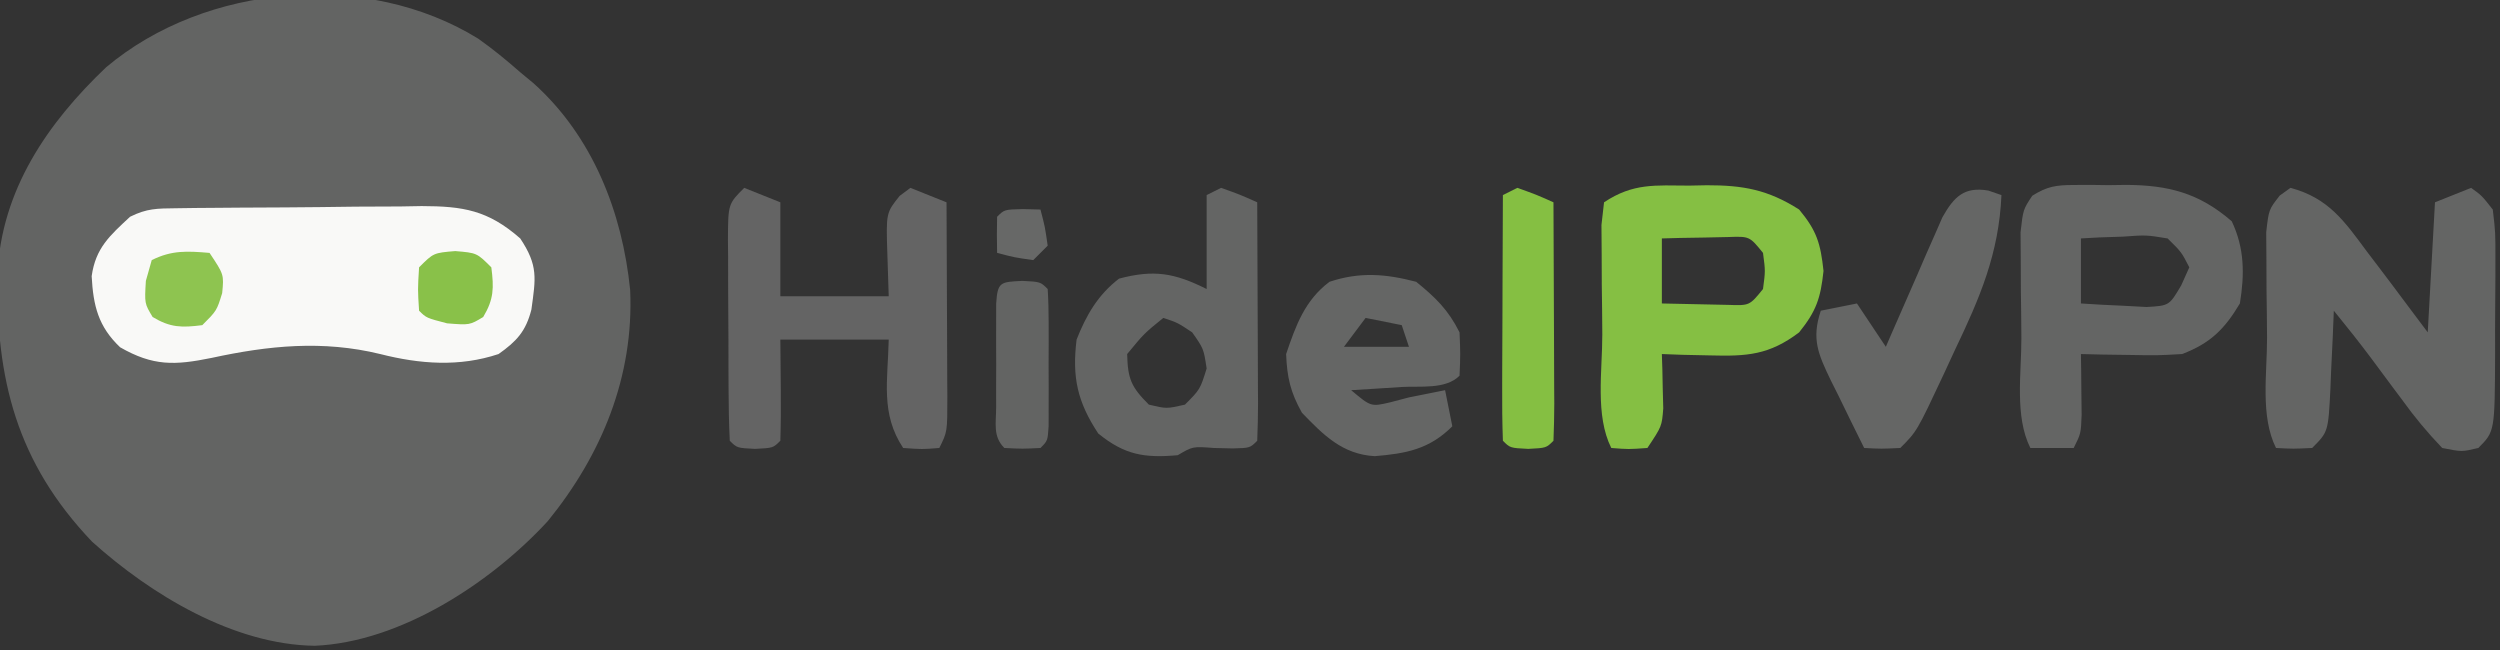 <?xml version="1.0" encoding="UTF-8"?>
<svg version="1.1" xmlns="http://www.w3.org/2000/svg" width="346" height="90">
<rect width="100%" height="100%" fill="#333333" stroke="none"/>
<path d="M0 0 C2.048 1.45 3.924 2.989 5.809 4.645 C6.414 5.146 7.02 5.647 7.645 6.164 C15.831 13.51 19.939 24.012 21.023 34.777 C21.56 46.761 17.079 57.609 9.621 66.77 C1.776 75.293 -10.759 83.513 -22.629 84.02 C-33.849 83.873 -45.283 76.959 -53.445 69.617 C-63.906 58.64 -66.782 47.096 -66.535 32.5 C-66 20.979 -59.644 11.698 -51.504 3.957 C-37.669 -7.692 -15.377 -9.511 0 0 Z " fill="#636463" transform="translate(66.191,5.355)"/>
<path d="M0 0 C0.901 -0.013 1.803 -0.026 2.732 -0.039 C3.709 -0.046 4.686 -0.054 5.692 -0.061 C6.696 -0.069 7.7 -0.077 8.735 -0.086 C10.863 -0.1 12.992 -0.11 15.12 -0.118 C18.369 -0.135 21.616 -0.179 24.864 -0.223 C26.932 -0.234 29 -0.242 31.067 -0.249 C32.036 -0.266 33.005 -0.284 34.004 -0.302 C39.723 -0.284 43.166 0.248 47.646 4.177 C50.159 7.948 49.784 9.689 49.192 14.017 C48.431 17.023 47.154 18.406 44.646 20.177 C39.22 21.985 33.771 21.572 28.271 20.177 C20.311 18.239 12.844 18.996 4.927 20.712 C-0.175 21.752 -3.159 21.863 -7.729 19.24 C-10.753 16.371 -11.448 13.491 -11.667 9.4 C-11.119 5.504 -9.193 3.818 -6.354 1.177 C-4.019 0.009 -2.603 0.032 0 0 Z " fill="#F9F9F7" transform="translate(24.354,28.823)"/>
<path d="M0 0 C5.302 1.407 7.504 4.666 10.625 8.875 C11.102 9.5 11.579 10.125 12.07 10.77 C13.391 12.505 14.698 14.25 16 16 C16.99 17.32 17.98 18.64 19 20 C19.33 14.06 19.66 8.12 20 2 C21.65 1.34 23.3 0.68 25 0 C26.477 1.062 26.477 1.062 28 3 C28.372 6.155 28.372 6.155 28.363 10.004 C28.364 10.683 28.364 11.362 28.365 12.062 C28.362 13.495 28.353 14.928 28.336 16.361 C28.313 18.558 28.316 20.754 28.322 22.951 C28.279 33.721 28.279 33.721 26 36 C23.723 36.543 23.723 36.543 21 36 C18.903 33.801 17.197 31.756 15.438 29.312 C14.735 28.374 14.735 28.374 14.018 27.416 C13.1 26.19 12.187 24.96 11.281 23.725 C9.58 21.435 7.799 19.214 6 17 C5.951 18.204 5.902 19.408 5.852 20.648 C5.777 22.224 5.701 23.8 5.625 25.375 C5.579 26.566 5.579 26.566 5.531 27.781 C5.227 33.773 5.227 33.773 3 36 C0.375 36.125 0.375 36.125 -2 36 C-4.2 31.6 -3.227 25.66 -3.24 20.769 C-3.25 18.574 -3.281 16.38 -3.312 14.186 C-3.319 12.792 -3.324 11.398 -3.328 10.004 C-3.337 8.734 -3.347 7.463 -3.356 6.155 C-3 3 -3 3 -1.479 1.062 C-0.991 0.712 -0.503 0.361 0 0 Z " fill="#646564" transform="translate(317,26)"/>
<path d="M0 0 C0.775 -0.004 1.551 -0.008 2.35 -0.012 C3.156 -0 3.962 0.011 4.793 0.023 C5.588 0.012 6.382 0 7.201 -0.012 C13.048 0.017 17.311 1.085 21.855 5.023 C23.629 8.769 23.64 12.337 22.98 16.398 C20.844 19.985 18.855 21.926 14.98 23.398 C11.527 23.594 11.527 23.594 7.73 23.523 C6.467 23.505 5.204 23.487 3.902 23.469 C2.938 23.446 1.974 23.422 0.98 23.398 C0.992 24.169 1.004 24.94 1.016 25.734 C1.029 27.239 1.029 27.239 1.043 28.773 C1.055 29.771 1.066 30.769 1.078 31.797 C0.98 34.398 0.98 34.398 -0.02 36.398 C-2 36.398 -3.98 36.398 -6.02 36.398 C-8.219 31.999 -7.247 26.059 -7.26 21.168 C-7.269 18.973 -7.301 16.779 -7.332 14.584 C-7.339 13.19 -7.344 11.796 -7.348 10.402 C-7.357 9.132 -7.366 7.862 -7.376 6.553 C-7.02 3.398 -7.02 3.398 -5.75 1.486 C-3.67 0.179 -2.447 0.012 0 0 Z M0.98 7.398 C0.98 10.368 0.98 13.338 0.98 16.398 C2.916 16.533 4.854 16.63 6.793 16.711 C8.411 16.798 8.411 16.798 10.062 16.887 C13.202 16.707 13.202 16.707 14.867 13.879 C15.235 13.06 15.602 12.242 15.98 11.398 C14.901 9.29 14.901 9.29 12.98 7.398 C10.012 6.914 10.012 6.914 6.793 7.148 C5.706 7.185 4.62 7.221 3.5 7.258 C2.669 7.304 1.837 7.351 0.98 7.398 Z " fill="#646564" transform="translate(287.02,25.602)"/>
<path d="M0 0 C0.795 -0.016 1.589 -0.032 2.408 -0.049 C7.414 -0.053 10.852 0.548 15.188 3.312 C17.631 6.245 18.154 8.001 18.562 11.812 C18.157 15.598 17.561 17.366 15.188 20.312 C11.051 23.437 7.991 23.643 2.875 23.5 C0.994 23.459 0.994 23.459 -0.926 23.418 C-1.878 23.383 -2.831 23.348 -3.812 23.312 C-3.789 24 -3.766 24.687 -3.742 25.395 C-3.715 26.746 -3.715 26.746 -3.688 28.125 C-3.664 29.018 -3.641 29.912 -3.617 30.832 C-3.812 33.312 -3.812 33.312 -5.812 36.312 C-8.438 36.5 -8.438 36.5 -10.812 36.312 C-13.068 31.801 -12.04 25.621 -12.053 20.6 C-12.062 18.321 -12.093 16.044 -12.125 13.766 C-12.132 12.323 -12.137 10.88 -12.141 9.438 C-12.15 8.12 -12.159 6.803 -12.169 5.445 C-12.051 4.411 -11.934 3.378 -11.812 2.312 C-7.777 -0.378 -4.734 -0.019 0 0 Z M-3.812 7.312 C-3.812 10.283 -3.812 13.252 -3.812 16.312 C-1.854 16.366 0.104 16.405 2.062 16.438 C3.153 16.461 4.244 16.484 5.367 16.508 C8.325 16.613 8.325 16.613 10.188 14.312 C10.521 11.812 10.521 11.812 10.188 9.312 C8.325 7.012 8.325 7.012 5.367 7.117 C4.277 7.14 3.186 7.164 2.062 7.188 C0.419 7.215 0.419 7.215 -1.258 7.242 C-2.101 7.265 -2.944 7.289 -3.812 7.312 Z " fill="#85BF43" transform="translate(233.812,25.688)"/>
<path d="M0 0 C2.475 0.99 2.475 0.99 5 2 C5 6.29 5 10.58 5 15 C9.95 15 14.9 15 20 15 C19.938 13.082 19.876 11.164 19.812 9.188 C19.628 3.464 19.628 3.464 21.512 1.113 C22.003 0.746 22.494 0.379 23 0 C24.65 0.66 26.3 1.32 28 2 C28.025 6.521 28.043 11.041 28.055 15.562 C28.06 17.1 28.067 18.639 28.075 20.177 C28.088 22.386 28.093 24.596 28.098 26.805 C28.103 27.494 28.108 28.184 28.113 28.895 C28.114 33.772 28.114 33.772 27 36 C24.625 36.188 24.625 36.188 22 36 C18.836 31.254 19.879 26.632 20 21 C15.05 21 10.1 21 5 21 C5.021 23.289 5.041 25.579 5.062 27.938 C5.084 30.292 5.073 32.647 5 35 C4 36 4 36 1.5 36.125 C-1 36 -1 36 -2 35 C-2.113 32.575 -2.164 30.18 -2.168 27.754 C-2.171 27.028 -2.175 26.301 -2.178 25.553 C-2.183 24.014 -2.185 22.475 -2.185 20.935 C-2.187 18.576 -2.206 16.217 -2.225 13.857 C-2.228 12.365 -2.23 10.872 -2.23 9.379 C-2.238 8.671 -2.245 7.962 -2.252 7.232 C-2.229 2.229 -2.229 2.229 0 0 Z " fill="#646464" transform="translate(103,26)"/>
<path d="M0 0 C2.625 0.938 2.625 0.938 5 2 C5.025 6.681 5.043 11.363 5.055 16.044 C5.06 17.638 5.067 19.232 5.075 20.825 C5.088 23.112 5.093 25.398 5.098 27.684 C5.103 28.4 5.108 29.117 5.113 29.855 C5.113 31.571 5.062 33.286 5 35 C4 36 4 36 1.625 36.062 C0.759 36.042 -0.107 36.021 -1 36 C-3.925 35.776 -3.925 35.776 -6 37 C-10.635 37.412 -13.355 36.956 -17 34 C-19.892 29.613 -20.64 26.209 -20 21 C-18.669 17.628 -17.051 14.806 -14.125 12.562 C-9.302 11.286 -6.465 11.768 -2 14 C-2 9.71 -2 5.42 -2 1 C-1.34 0.67 -0.68 0.34 0 0 Z M-8 18 C-10.667 20.166 -10.667 20.166 -13 23 C-12.92 26.446 -12.444 27.556 -10 30 C-7.543 30.584 -7.543 30.584 -5 30 C-2.902 27.893 -2.902 27.893 -2 25 C-2.414 22.257 -2.414 22.257 -4 20 C-6.017 18.656 -6.017 18.656 -8 18 Z " fill="#646564" transform="translate(169,26)"/>
<path d="M0 0 C2.706 2.198 4.448 3.896 6 7 C6.125 10.062 6.125 10.062 6 13 C4.059 14.941 0.527 14.399 -2.062 14.562 C-3.998 14.688 -3.998 14.688 -5.973 14.816 C-6.972 14.877 -7.971 14.938 -9 15 C-6.264 17.3 -6.264 17.3 -3.625 16.688 C-2.326 16.347 -2.326 16.347 -1 16 C-0.072 15.814 0.856 15.629 1.812 15.438 C2.534 15.293 3.256 15.149 4 15 C4.33 16.65 4.66 18.3 5 20 C1.814 23.186 -1.413 23.776 -5.75 24.133 C-10.228 23.868 -12.834 21.206 -15.812 18.125 C-17.4 15.285 -17.872 13.265 -18 10 C-16.661 6.051 -15.409 2.557 -12 0 C-7.825 -1.392 -4.245 -1.11 0 0 Z M-7 5 C-8.485 6.98 -8.485 6.98 -10 9 C-7.03 9 -4.06 9 -1 9 C-1.33 8.01 -1.66 7.02 -2 6 C-3.65 5.67 -5.3 5.34 -7 5 Z " fill="#656665" transform="translate(196,39)"/>
<path d="M0 0 C0.897 0.309 0.897 0.309 1.812 0.625 C1.465 8.704 -1.16 14.821 -4.625 22.062 C-5.38 23.693 -5.38 23.693 -6.15 25.357 C-9.881 33.318 -9.881 33.318 -12.188 35.625 C-14.812 35.75 -14.812 35.75 -17.188 35.625 C-18.39 33.215 -19.574 30.798 -20.75 28.375 C-21.092 27.693 -21.434 27.011 -21.787 26.309 C-23.568 22.603 -24.493 20.546 -23.188 16.625 C-21.538 16.295 -19.887 15.965 -18.188 15.625 C-16.207 18.595 -16.207 18.595 -14.188 21.625 C-13.931 21.03 -13.674 20.434 -13.409 19.821 C-12.24 17.126 -11.058 14.438 -9.875 11.75 C-9.471 10.813 -9.067 9.876 -8.65 8.91 C-8.056 7.566 -8.056 7.566 -7.449 6.195 C-7.088 5.368 -6.727 4.54 -6.354 3.688 C-4.753 0.857 -3.35 -0.574 0 0 Z " fill="#656665" transform="translate(275.188,26.375)"/>
<path d="M0 0 C2.625 0.938 2.625 0.938 5 2 C5.025 6.681 5.043 11.363 5.055 16.044 C5.06 17.638 5.067 19.232 5.075 20.825 C5.088 23.112 5.093 25.398 5.098 27.684 C5.103 28.4 5.108 29.117 5.113 29.855 C5.113 31.571 5.062 33.286 5 35 C4 36 4 36 1.5 36.125 C-1 36 -1 36 -2 35 C-2.088 32.479 -2.115 29.986 -2.098 27.465 C-2.096 26.712 -2.095 25.958 -2.093 25.182 C-2.088 22.767 -2.075 20.352 -2.062 17.938 C-2.057 16.304 -2.053 14.671 -2.049 13.037 C-2.038 9.025 -2.021 5.012 -2 1 C-1.34 0.67 -0.68 0.34 0 0 Z " fill="#85BF42" transform="translate(210,26)"/>
<path d="M0 0 C2.5 0.125 2.5 0.125 3.5 1.125 C3.599 2.675 3.631 4.229 3.633 5.781 C3.634 6.721 3.635 7.661 3.637 8.629 C3.633 9.618 3.629 10.606 3.625 11.625 C3.629 12.614 3.633 13.602 3.637 14.621 C3.635 15.561 3.634 16.501 3.633 17.469 C3.632 18.337 3.631 19.205 3.629 20.1 C3.5 22.125 3.5 22.125 2.5 23.125 C0 23.25 0 23.25 -2.5 23.125 C-4.122 21.503 -3.63 19.705 -3.633 17.469 C-3.634 16.529 -3.635 15.589 -3.637 14.621 C-3.633 13.632 -3.629 12.644 -3.625 11.625 C-3.629 10.636 -3.633 9.648 -3.637 8.629 C-3.635 7.689 -3.634 6.749 -3.633 5.781 C-3.632 4.913 -3.631 4.045 -3.629 3.15 C-3.436 0.119 -3.052 0.153 0 0 Z " fill="#636463" transform="translate(141.5,38.875)"/>
<path d="M0 0 C2 3 2 3 1.75 5.562 C1 8 1 8 -1 10 C-3.834 10.363 -5.405 10.357 -7.875 8.875 C-9 7 -9 7 -8.812 3.875 C-8.544 2.926 -8.276 1.978 -8 1 C-5.211 -0.394 -3.079 -0.257 0 0 Z " fill="#8EC450" transform="translate(29,35)"/>
<path d="M0 0 C3 0.25 3 0.25 5 2.25 C5.363 5.084 5.357 6.655 3.875 9.125 C2 10.25 2 10.25 -1.125 10 C-4 9.25 -4 9.25 -5 8.25 C-5.188 5.312 -5.188 5.312 -5 2.25 C-3 0.25 -3 0.25 0 0 Z " fill="#89C149" transform="translate(63,34.75)"/>
<path d="M0 0 C1.207 0.031 1.207 0.031 2.438 0.062 C3.062 2.438 3.062 2.438 3.438 5.062 C2.777 5.723 2.118 6.383 1.438 7.062 C-1.188 6.688 -1.188 6.688 -3.562 6.062 C-3.605 4.396 -3.603 2.729 -3.562 1.062 C-2.562 0.062 -2.562 0.062 0 0 Z " fill="#676867" transform="translate(141.562,28.938)"/>
</svg>
